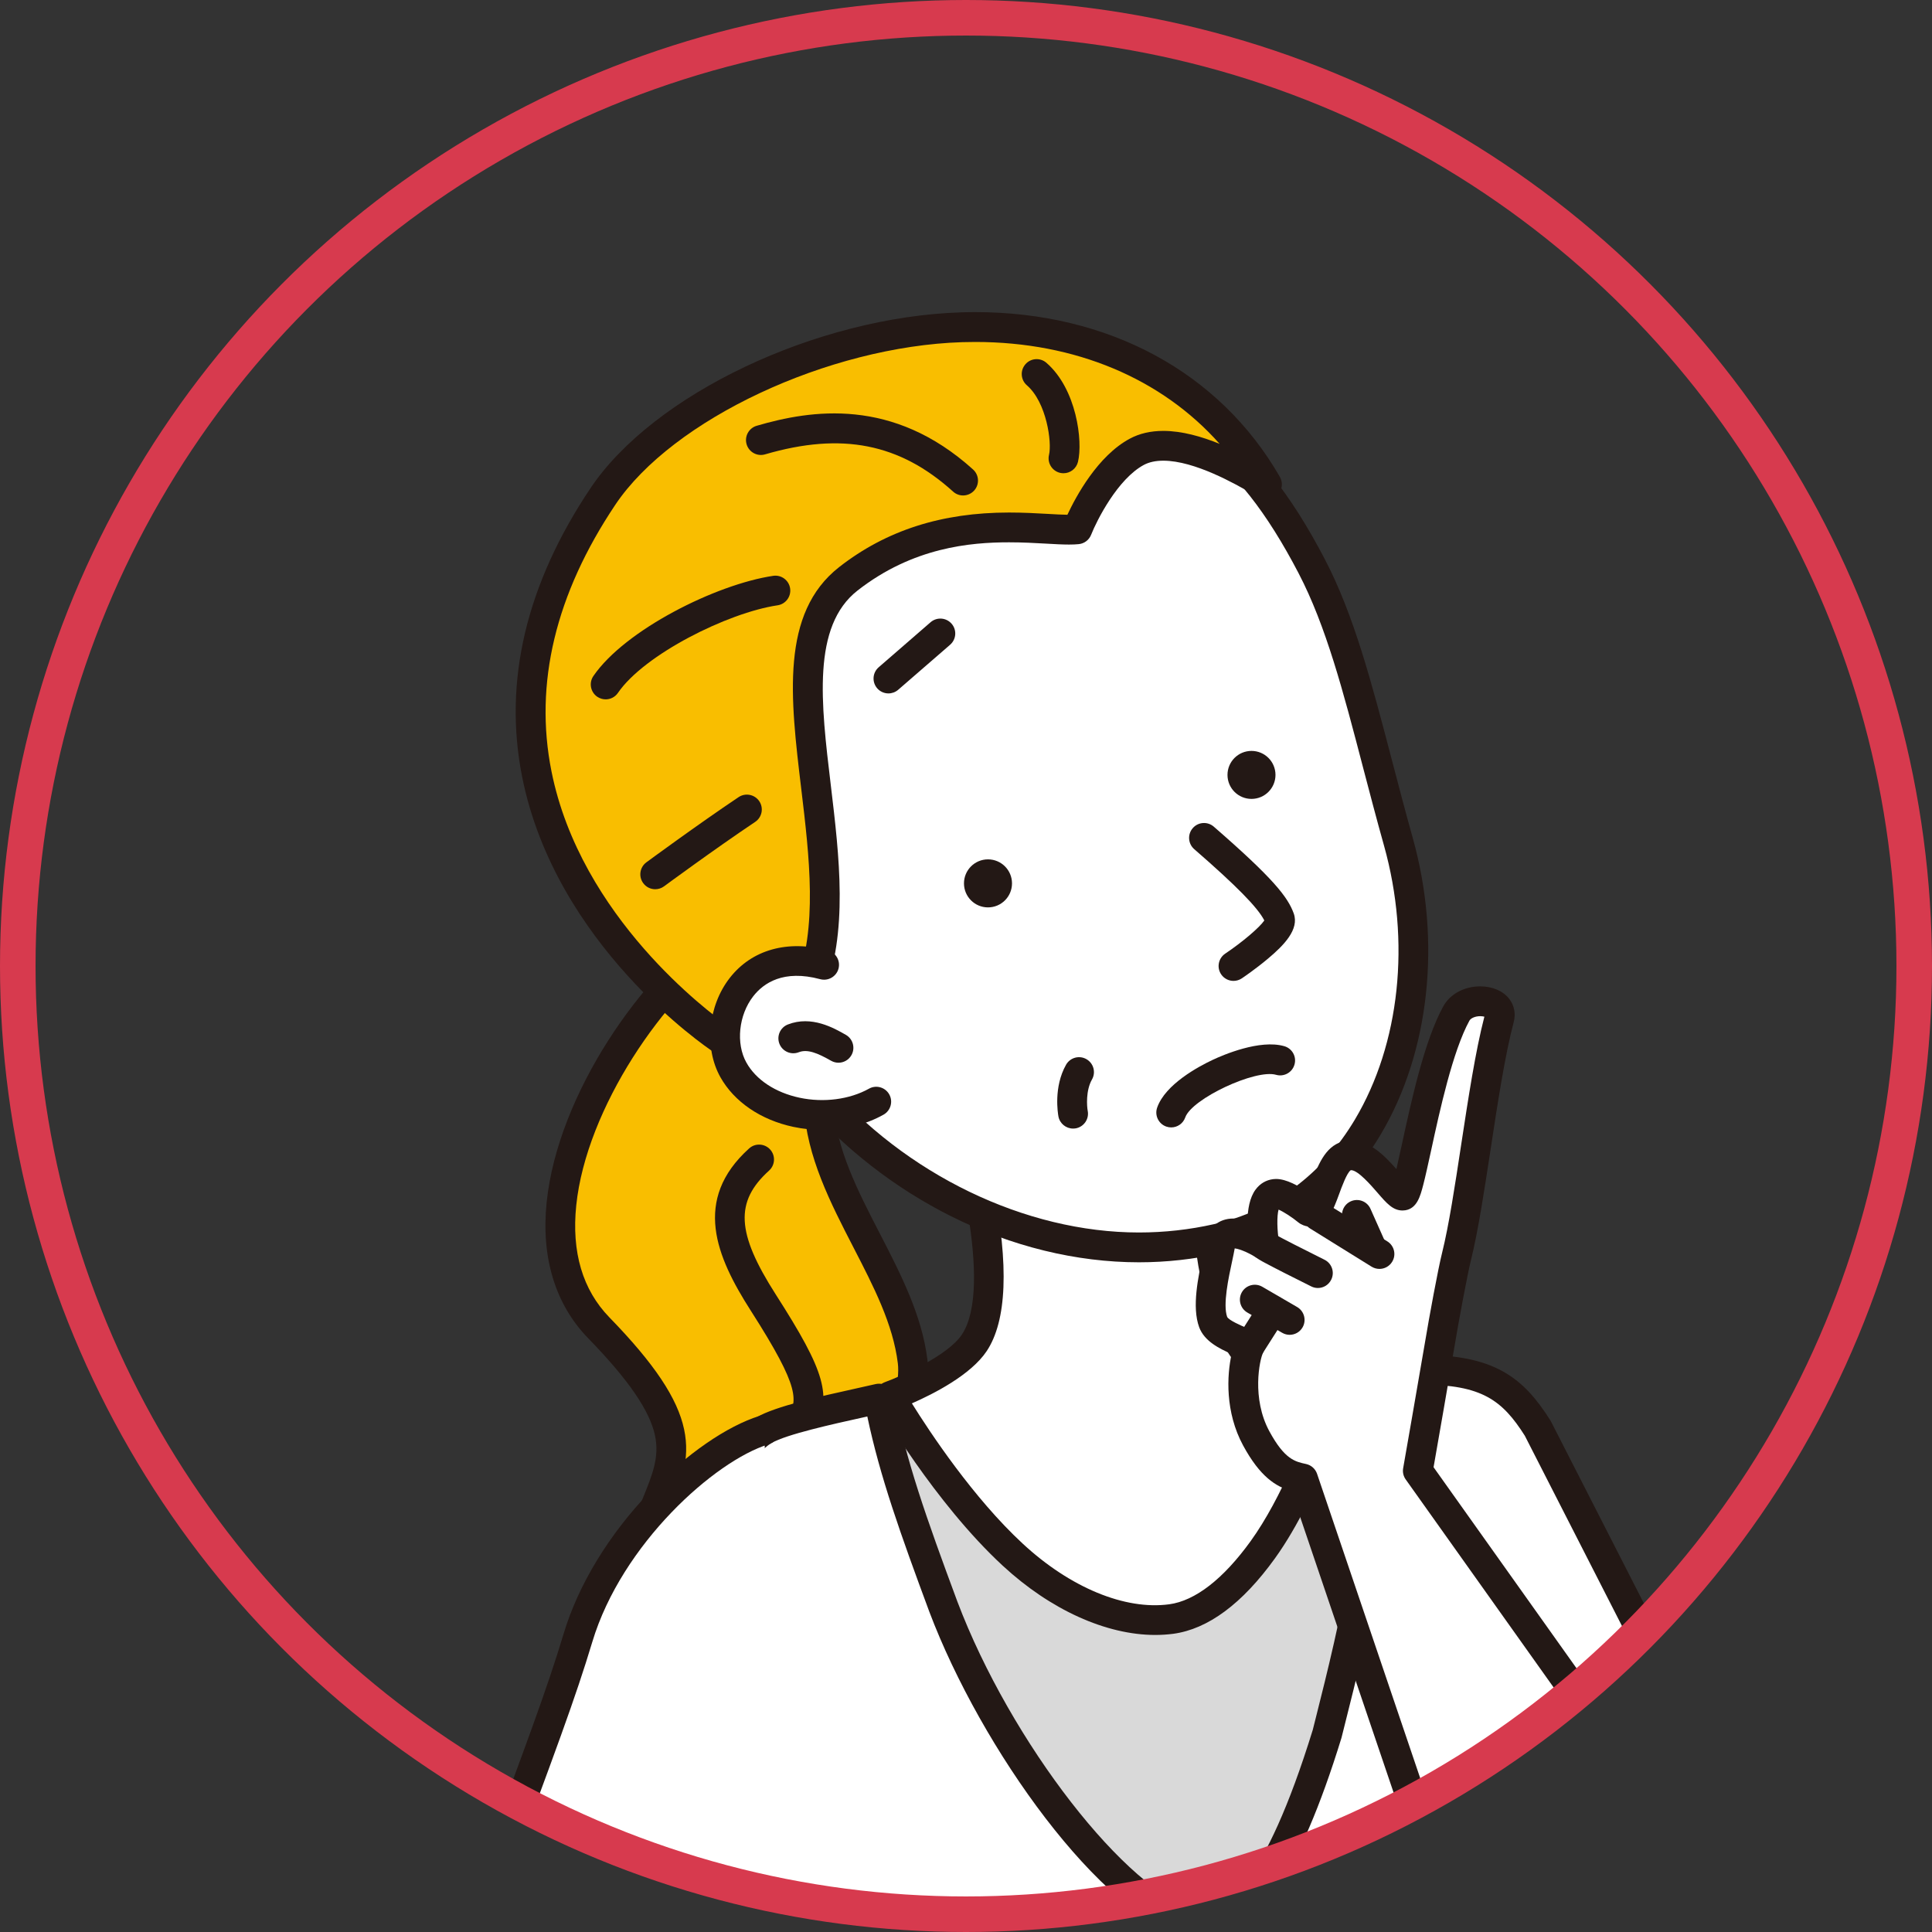 <?xml version="1.0" encoding="utf-8"?>
<!-- Generator: Adobe Illustrator 16.0.0, SVG Export Plug-In . SVG Version: 6.00 Build 0)  -->
<!DOCTYPE svg PUBLIC "-//W3C//DTD SVG 1.1//EN" "http://www.w3.org/Graphics/SVG/1.1/DTD/svg11.dtd">
<svg version="1.1" id="レイヤー_1" xmlns="http://www.w3.org/2000/svg" xmlns:xlink="http://www.w3.org/1999/xlink" x="0px"
	 y="0px" width="108.684px" height="108.684px" viewBox="0 0 108.684 108.684" enable-background="new 0 0 108.684 108.684"
	 xml:space="preserve">
<rect x="0" y="0" width="108.684" height="108.684" fill="#333333" stroke="none"/>
<g>
	<g>
		<defs>
			<circle id="SVGID_1_" cx="54.342" cy="54.342" r="53.342"/>
		</defs>
		<clipPath id="SVGID_2_">
			<use xlink:href="#SVGID_1_"  overflow="visible"/>
		</clipPath>
		<g clip-path="url(#SVGID_2_)">
			<g>
				<path fill="#F9BE00" d="M40.699,52.704c-5.721,3.86-12.824,16.02-7.016,21.992c5.811,5.971,4.109,7.495,2.771,11.126
					c-1.336,3.631,0.502,7.826,3.9,8.5s2.688-6.232,6.119-8.496c3.016-1.987,5.168-6.79,4.867-9.237
					c-0.607-4.936-4.986-9.299-5.283-14.405c-0.297-5.108-0.352-8.996-0.352-8.996"/>
				<path fill="#231815" d="M40.836,95.211c-0.203,0-0.416-0.021-0.643-0.066c-1.689-0.335-3.125-1.42-4.043-3.055
					c-1.094-1.951-1.273-4.402-0.48-6.557c0.158-0.434,0.32-0.83,0.477-1.214c0.557-1.366,0.959-2.354,0.699-3.57
					c-0.299-1.399-1.494-3.137-3.762-5.47c-1.846-1.897-2.652-4.541-2.332-7.646c0.633-6.127,5.412-12.88,9.48-15.623
					c0.383-0.259,0.904-0.158,1.162,0.226c0.26,0.385,0.158,0.905-0.227,1.164c-3.77,2.543-8.184,8.938-8.75,14.406
					c-0.271,2.632,0.357,4.753,1.867,6.306c2.531,2.604,3.826,4.544,4.199,6.288c0.367,1.721-0.193,3.096-0.785,4.552
					c-0.15,0.371-0.309,0.754-0.457,1.161c-0.627,1.7-0.488,3.628,0.369,5.157c0.674,1.201,1.707,1.993,2.906,2.23
					c0.965,0.191,1.387-0.558,2.254-3.06c0.668-1.929,1.424-4.114,3.242-5.313c2.826-1.863,4.742-6.437,4.496-8.436
					c-0.271-2.204-1.355-4.303-2.502-6.527c-1.287-2.498-2.621-5.081-2.785-7.933c-0.293-5.066-0.354-8.993-0.354-9.031
					c-0.006-0.463,0.363-0.844,0.826-0.851h0.014c0.455,0,0.83,0.367,0.836,0.826c0,0.038,0.061,3.931,0.35,8.959
					c0.146,2.496,1.34,4.812,2.604,7.263c1.164,2.256,2.367,4.589,2.674,7.089c0.342,2.76-1.918,7.854-5.234,10.04
					c-1.344,0.886-1.975,2.704-2.582,4.463C43.666,92.979,42.893,95.21,40.836,95.211z"/>
			</g>
			<path fill="#231815" d="M45.063,81.048c-0.121,0-0.244-0.026-0.361-0.082c-0.418-0.201-0.592-0.702-0.393-1.119
				c0.525-1.091,0.791-1.638-2.082-6.129c-1.936-3.025-3.285-6.223-0.086-9.113c0.344-0.311,0.873-0.283,1.184,0.06
				c0.311,0.344,0.283,0.873-0.059,1.184c-1.936,1.748-1.842,3.506,0.371,6.966c2.811,4.392,3.178,5.697,2.182,7.761
				C45.674,80.874,45.375,81.048,45.063,81.048z"/>
			<g>
				<path fill="#D9D9D9" d="M57.838,146.524c0.27-3.545,0.6-10.373,0.256-15.545c-1.543-23.322-5.25-40.578-9.484-51.884
					c4.371-0.281,22.805-1.438,28.422-1.812c3.865,13.111-0.902,44.434-0.902,44.434s1.068,13.662,2.018,23.832
					C73.025,147.094,65.484,148.12,57.838,146.524z"/>
				<path fill="#231815" d="M65.836,148.165c-2.813,0-5.561-0.275-8.17-0.82c-0.41-0.086-0.695-0.465-0.664-0.885
					c0.316-4.131,0.572-10.648,0.258-15.426c-1.76-26.559-6.102-42.744-9.434-51.646c-0.094-0.248-0.064-0.525,0.08-0.748
					c0.143-0.223,0.385-0.364,0.65-0.382c1.389-0.089,4.203-0.267,7.574-0.48c7.182-0.453,17.016-1.075,20.846-1.33
					c0.395-0.027,0.748,0.223,0.859,0.599c1.631,5.535,1.979,14.765,1.029,27.433c-0.66,8.832-1.754,16.338-1.893,17.27
					c0.096,1.234,1.111,14.119,2.01,23.723c0.037,0.396-0.211,0.766-0.594,0.881C74.514,147.52,70.055,148.165,65.836,148.165z
					 M58.729,145.846c2.279,0.426,4.666,0.643,7.107,0.643c3.824,0,7.848-0.549,11.412-1.551
					c-0.924-9.982-1.943-23.021-1.953-23.154c-0.006-0.064-0.004-0.129,0.006-0.191c0.047-0.307,4.545-30.282,1.107-43.428
					c-4.219,0.278-13.381,0.857-20.17,1.286c-2.629,0.166-4.916,0.312-6.455,0.408c3.314,9.207,7.443,25.32,9.146,51.066
					C59.234,135.51,59.021,141.651,58.729,145.846z"/>
			</g>
			<g>
				<path fill="#FFFFFF" d="M53.486,60.982c0,0,3.746,10.924,1.324,14.56c-1.115,1.672-4.738,2.995-4.738,2.995
					s3.107,5.409,6.896,8.917c3.168,2.933,6.492,3.949,8.916,3.622c2.168-0.291,3.986-2.277,5.156-3.9
					c2.58-3.581,4.318-9.475,4.318-9.475s-4.039,1.394-6.018-2.891c-2.477-5.363-1.053-14.108-1.053-14.108"/>
				<path fill="#231815" d="M64.988,91.974c-2.758,0-5.895-1.411-8.588-3.904c-3.84-3.554-6.926-8.89-7.055-9.115
					c-0.123-0.215-0.145-0.472-0.061-0.704s0.268-0.415,0.5-0.5c0.936-0.343,3.541-1.493,4.326-2.674
					c1.799-2.695-0.414-10.892-1.418-13.822c-0.15-0.438,0.084-0.915,0.52-1.064c0.439-0.15,0.916,0.083,1.066,0.521
					c0.039,0.113,0.961,2.82,1.6,6.025c0.885,4.452,0.76,7.572-0.373,9.271c-0.889,1.334-2.969,2.396-4.207,2.938
					c1.014,1.628,3.455,5.319,6.24,7.896c2.666,2.469,5.746,3.742,8.234,3.407c1.467-0.197,3.051-1.429,4.588-3.561
					c1.754-2.434,3.125-6.035,3.777-7.938c-0.352,0.017-0.75,0.006-1.17-0.057c-1.352-0.201-3.209-0.978-4.389-3.529
					c-2.555-5.533-1.178-14.228-1.117-14.596c0.074-0.456,0.508-0.766,0.963-0.691s0.766,0.505,0.691,0.961
					c-0.014,0.085-1.354,8.56,0.984,13.624c0.684,1.481,1.713,2.344,3.055,2.564c1.049,0.172,1.926-0.113,1.936-0.117
					c0.295-0.099,0.625-0.025,0.85,0.192c0.223,0.217,0.311,0.539,0.223,0.839c-0.074,0.246-1.811,6.072-4.443,9.727
					c-1.838,2.551-3.764,3.978-5.723,4.242C65.668,91.951,65.33,91.974,64.988,91.974z"/>
			</g>
			<g>
				<path fill="#FFFFFF" d="M100.662,108.071c-0.34-0.668-14.156-27.722-14.156-27.722c-1.635-2.586-3.258-3.625-8.637-3.204
					c-0.504,0.039,0.92,0.021-0.838,0.139c1.574,5.333-1.393,16.301-2.373,20.252c-1.959,6.352-4.51,11.522-7.518,10.749
					c-4.496-1.156-11.152-10.187-14.072-17.904c-1.729-4.654-2.943-8.062-3.623-11.703c-1.877,0.433-5.311,1.106-6.461,1.772
					c-3.186,1.845-6.92,14.205-5.992,17.912c3,12,8.242,30.11,7.514,35.61c-0.156,0.6-9.012,16.869-9.012,16.869
					s12.758,1.463,21.205,0.813c0.014-0.076,15.381-0.928,21.107-1.203c0.006,0.021,12.133-1.043,11.875-1.559
					c-0.4-0.803-5.76-17.201-5.527-21.875c0.191-3.902-0.098-5.264,1.26-11.078c0,0,5.166,12.402,14.924,7.73
					C103.91,121.958,104.887,116.356,100.662,108.071z"/>
				<path fill="#231815" d="M51.768,152.657c-7.691,0-16.281-0.975-16.367-0.984c-0.258-0.029-0.486-0.176-0.621-0.398
					c-0.135-0.221-0.158-0.492-0.066-0.734c3.439-8.934,8.598-15.646,8.973-16.748c0.518-4.336-2.848-17.252-5.557-27.641
					c-0.701-2.695-1.365-5.242-1.951-7.585c-0.574-2.301,0.434-6.886,1.471-10.114c0.697-2.172,2.574-7.37,4.916-8.727
					c1.064-0.617,3.584-1.174,5.609-1.622c0.395-0.087,0.762-0.168,1.082-0.243c0.225-0.051,0.457-0.009,0.648,0.116
					s0.322,0.323,0.365,0.547c0.666,3.571,1.852,6.897,3.584,11.565c2.996,7.921,9.555,16.372,13.494,17.383
					c0.135,0.035,0.26,0.051,0.391,0.051l0,0c1.105,0,3.369-1.328,6.111-10.211c0.063-0.251,0.133-0.529,0.209-0.832
					c1.07-4.246,3.576-14.19,2.17-18.958c-0.072-0.244-0.029-0.508,0.115-0.717c0.146-0.209,0.379-0.34,0.633-0.356
					c0.162-0.011,0.289-0.021,0.391-0.028c0.115-0.056,0.256-0.097,0.436-0.11c0.803-0.063,1.508-0.094,2.158-0.094
					c4.137,0,5.742,1.296,7.254,3.686c0.014,0.021,0.025,0.044,0.037,0.066c0.139,0.271,13.82,27.063,14.158,27.723
					c2.646,5.193,3.5,9.842,2.4,13.092c-0.568,1.68-1.645,2.939-3.109,3.643c-1.574,0.752-3.139,1.135-4.654,1.135h-0.002
					c-5.24-0.002-8.676-4.42-10.307-7.168c-0.574,2.912-0.615,4.447-0.67,6.428c-0.018,0.688-0.037,1.396-0.078,2.238
					c-0.092,1.867,0.783,7.309,2.465,15.322c1.369,6.523,2.77,5.582,2.988,6.16c0.125,0.27,0.105,0.576-0.051,0.83
					c-0.262,0.424-0.42,0.678-6.59,1.35c-2.629,0.285-5.646,0.555-5.975,0.568c-5.639,0.271-19.889,1.061-20.945,1.184
					c-0.037,0.008-0.078,0.014-0.117,0.018C55.307,152.6,53.627,152.657,51.768,152.657z M57.527,151.788
					c-0.053,0.326-0.291,0.586-0.6,0.672C57.193,152.391,57.469,152.151,57.527,151.788z M36.67,150.122
					c2.533,0.258,9.098,0.859,15.098,0.859c1.809,0,3.438-0.055,4.85-0.162c0.074-0.014,0.139-0.02,0.184-0.023
					c0.117-0.012,0.291-0.025,0.516-0.041c0.42-0.029,1.035-0.07,1.828-0.119c1.451-0.09,3.496-0.209,5.918-0.346
					c4.67-0.264,9.893-0.541,12.703-0.678c0.012,0,0.023,0,0.035,0c0.977-0.051,8.559-0.77,10.855-1.225
					c-0.59-2.166-1.857-0.99-2.795-5.443c-1.23-5.852-2.674-13.373-2.545-15.969c0.041-0.824,0.059-1.523,0.078-2.201
					c0.066-2.537,0.117-4.369,1.203-9.025c0.084-0.355,0.385-0.615,0.746-0.645c0.361-0.031,0.703,0.176,0.844,0.512
					c0.033,0.082,3.533,8.266,9.857,8.266h0.002c1.262,0,2.586-0.326,3.928-0.969c1.064-0.51,1.82-1.408,2.248-2.668
					c0.953-2.818,0.133-7.006-2.307-11.793c-0.332-0.65-13.57-26.576-14.139-27.687c-1.262-1.987-2.412-2.873-5.816-2.873
					c-0.514,0-1.066,0.021-1.684,0.063c-0.063,0.026-0.131,0.05-0.209,0.068c1.01,5.389-1.258,14.397-2.385,18.866
					c-0.078,0.31-0.148,0.593-0.213,0.849c-0.004,0.015-0.008,0.029-0.012,0.044c-2.367,7.682-4.895,11.417-7.721,11.417l0,0
					c-0.27,0-0.541-0.033-0.807-0.102c-5.014-1.291-11.744-10.743-14.648-18.419c-1.627-4.388-2.781-7.613-3.492-10.994
					c-0.084,0.019-0.17,0.037-0.256,0.057c-1.709,0.378-4.291,0.949-5.131,1.436c-1.219,0.705-2.891,3.835-4.16,7.789
					c-1.238,3.853-1.83,7.633-1.439,9.194c0.584,2.337,1.246,4.879,1.947,7.571c2.902,11.139,6.191,23.762,5.586,28.352
					c-0.006,0.035-0.012,0.068-0.021,0.102C45.17,134.754,38.758,144.698,36.67,150.122z M88.891,149.165
					c0.012,0.033,0.027,0.068,0.041,0.1C88.922,149.241,88.906,149.208,88.891,149.165z"/>
			</g>
			<g>
				<path fill="#FFFFFF" d="M44.152,111l-6.59,10.945c0,0,1.416,1.094,3.369,2.539c-0.74,3.492-2.879,7.205-5.453,9.529
					c-4.99-2.736-11.521-6.705-13.547-8.684c-2.049-2.002,1.23-7.486,3.898-14.658c4.387-11.793,5.619-15.004,6.688-18.55
					c1.742-5.783,7.174-10.659,10.467-11.673"/>
				<path fill="#231815" d="M35.479,134.852c-0.139,0-0.277-0.033-0.404-0.104c-5.158-2.826-11.654-6.793-13.729-8.818
					c-1.936-1.891-0.428-5.49,1.656-10.473c0.643-1.533,1.371-3.271,2.043-5.078c0.529-1.422,1.012-2.719,1.455-3.906
					c3.203-8.603,4.283-11.5,5.215-14.593c0.824-2.738,2.547-5.566,4.85-7.963c2.023-2.105,4.332-3.701,6.174-4.269
					c0.441-0.136,0.91,0.112,1.047,0.555s-0.111,0.911-0.555,1.047c-3.021,0.931-8.254,5.608-9.91,11.113
					c-0.947,3.145-2.031,6.055-5.25,14.694c-0.443,1.188-0.926,2.486-1.455,3.906c-0.684,1.838-1.418,3.594-2.066,5.143
					c-1.691,4.041-3.152,7.529-2.033,8.625c1.811,1.768,7.723,5.428,12.832,8.256c2.135-2.107,3.898-5.203,4.645-8.156
					c-1.709-1.271-2.928-2.211-2.941-2.221c-0.336-0.26-0.426-0.73-0.207-1.096l6.588-10.945c0.24-0.396,0.756-0.525,1.152-0.287
					c0.396,0.24,0.523,0.754,0.285,1.15l-6.201,10.305c0.592,0.451,1.582,1.201,2.762,2.074c0.264,0.195,0.391,0.527,0.322,0.848
					c-0.77,3.623-3.012,7.539-5.713,9.979C35.883,134.778,35.68,134.852,35.479,134.852z"/>
			</g>
			<g>
				<path fill="#F9BE00" d="M37.563,121.946c-0.467-0.154-3.066-2.176-3.066-2.176"/>
				<path fill="#231815" d="M37.563,122.786c-0.088,0-0.176-0.016-0.262-0.045c-0.5-0.164-2.082-1.346-3.318-2.309
					c-0.365-0.285-0.432-0.811-0.146-1.176c0.283-0.365,0.809-0.432,1.174-0.146c1.125,0.873,2.521,1.9,2.838,2.049
					c0.426,0.152,0.654,0.619,0.512,1.051C38.242,122.561,37.914,122.786,37.563,122.786z"/>
			</g>
			<g>
				<path fill="#F9BE00" d="M89.451,96.372c0,0,5.629,6.14,5.412,6.14"/>
				<path fill="#231815" d="M94.863,103.35c-0.348,0-0.646-0.213-0.771-0.514c-0.443-0.59-2.984-3.418-5.258-5.898
					c-0.313-0.341-0.289-0.871,0.051-1.185c0.342-0.313,0.873-0.289,1.184,0.052c0.016,0.015,1.391,1.517,2.742,3.017
					c0.793,0.884,1.424,1.595,1.873,2.114c0.277,0.317,0.48,0.56,0.625,0.74c0.242,0.301,0.545,0.676,0.328,1.17
					C95.502,103.151,95.195,103.35,94.863,103.35z"/>
			</g>
			
				<path fill="#F9BE00" stroke="#231815" stroke-width="13.36" stroke-linecap="round" stroke-linejoin="round" stroke-miterlimit="10" d="
				M80.191,103.52"/>
			<g>
				<path fill="#FFFFFF" d="M85.414,115.938c-1.453-2.523-3.865-9.387-5.223-12.418"/>
				<path fill="#231815" d="M85.414,116.776c-0.291,0-0.572-0.15-0.727-0.42c-0.938-1.627-2.191-4.822-3.402-7.912
					c-0.697-1.777-1.357-3.457-1.859-4.58c-0.188-0.422,0-0.918,0.422-1.107c0.424-0.189,0.92,0,1.109,0.422
					c0.52,1.16,1.184,2.857,1.889,4.654c1.133,2.891,2.42,6.168,3.295,7.688c0.23,0.4,0.092,0.914-0.309,1.145
					C85.699,116.741,85.557,116.776,85.414,116.776z"/>
			</g>
			<g>
				<g>
					<path fill="#FFFFFF" d="M38.973,147.354c1.371-0.432,3.105-0.07,3.105-0.07s-1.299-1.301-0.361-2.096
						c0.684-0.578,2.359-0.314,3.223-0.129c-0.061-0.828-0.127-1.568-0.166-2.057c-0.164-1.949,0.973-3.574,0.973-3.574
						s-4.916-2.48-10.268-5.414c2.574-2.324,4.713-6.037,5.453-9.529c3.361,2.488,8.504,6.389,10.246,7.705
						c3.082,2.33,2.311,5.416,2.043,8.051c-0.379,3.73-3.088,8.936-5.199,10.723c-0.945,0.799-1.955,0.688-2.691,0.363
						c0,0-5.273-1.66-6.141-1.877S37.602,147.788,38.973,147.354z"/>
					<path fill="#231815" d="M46.438,152.411c-0.467,0-0.938-0.102-1.4-0.297c-1.828-0.576-5.391-1.688-6.051-1.852
						c-0.879-0.221-1.59-1.092-1.615-1.984c-0.025-0.803,0.479-1.447,1.35-1.723c0.535-0.168,1.164-0.256,1.861-0.252
						c-0.033-0.156-0.051-0.318-0.043-0.486c0.021-0.494,0.24-0.934,0.637-1.268c0.438-0.371,1.07-0.553,1.932-0.553
						c0.305,0,0.615,0.023,0.912,0.059c-0.018-0.215-0.035-0.416-0.051-0.6l-0.033-0.385c-0.109-1.34,0.301-2.535,0.656-3.289
						c-1.598-0.818-5.451-2.805-9.518-5.033c-0.236-0.131-0.396-0.367-0.43-0.637c-0.029-0.27,0.07-0.537,0.273-0.719
						c2.455-2.219,4.494-5.781,5.193-9.082c0.061-0.279,0.256-0.51,0.523-0.609c0.268-0.102,0.566-0.061,0.795,0.109
						c2.877,2.129,7.053,5.289,9.295,6.986l0.957,0.725c3.137,2.371,2.766,5.469,2.469,7.959c-0.035,0.285-0.068,0.566-0.096,0.844
						c-0.414,4.086-3.293,9.418-5.492,11.277C47.938,152.131,47.203,152.411,46.438,152.411z M39.045,148.239
						c0.008,0.113,0.186,0.355,0.348,0.396c0.881,0.221,5.973,1.824,6.189,1.893c0.031,0.01,0.059,0.02,0.086,0.033
						c0.262,0.115,0.521,0.174,0.77,0.174c0.375,0,0.717-0.135,1.043-0.41c1.908-1.615,4.547-6.625,4.906-10.17
						c0.027-0.287,0.064-0.578,0.1-0.875c0.285-2.381,0.555-4.631-1.816-6.422l-0.957-0.725c-1.992-1.506-5.506-4.168-8.279-6.232
						c-0.852,2.867-2.533,5.789-4.559,7.92c4.885,2.654,9.203,4.836,9.248,4.859c0.219,0.109,0.377,0.307,0.436,0.543
						c0.061,0.236,0.014,0.486-0.125,0.686c-0.01,0.012-0.961,1.414-0.826,3.023l0.031,0.381c0.039,0.467,0.09,1.045,0.137,1.686
						c0.02,0.264-0.088,0.52-0.287,0.693c-0.197,0.174-0.469,0.242-0.725,0.188c-0.436-0.094-1.074-0.207-1.656-0.207
						c-0.646,0-0.832,0.141-0.85,0.156c-0.041,0.035-0.043,0.047-0.043,0.059c-0.01,0.201,0.27,0.615,0.455,0.803
						c0.264,0.262,0.322,0.666,0.146,0.99c-0.178,0.326-0.547,0.498-0.91,0.422c-0.004,0-0.611-0.123-1.35-0.123
						c-0.518,0-0.967,0.059-1.332,0.174C39.117,148.188,39.066,148.223,39.045,148.239z"/>
				</g>
				<g>
					<path fill="#FFFFFF" d="M44.939,145.059c0.314,1.791,0.389,3.451,0.389,3.451"/>
					<path fill="#231815" d="M45.326,149.348c-0.445,0-0.816-0.352-0.836-0.801c0-0.018-0.074-1.631-0.377-3.342
						c-0.08-0.457,0.225-0.891,0.68-0.971s0.891,0.223,0.971,0.68c0.322,1.822,0.398,3.488,0.4,3.559
						c0.021,0.463-0.338,0.854-0.801,0.873C45.352,149.348,45.338,149.348,45.326,149.348z"/>
				</g>
				<g>
					<line fill="#FFFFFF" x1="44.967" y1="147.643" x2="42.078" y2="147.284"/>
					<path fill="#231815" d="M44.967,148.481c-0.033,0-0.068-0.002-0.104-0.006l-2.889-0.361c-0.459-0.057-0.785-0.477-0.729-0.936
						c0.059-0.459,0.477-0.785,0.936-0.727l2.889,0.359c0.459,0.059,0.785,0.477,0.727,0.938
						C45.744,148.172,45.385,148.481,44.967,148.481z"/>
				</g>
			</g>
			<g>
				<path fill="#FFFFFF" d="M73.793,31.857c2.117,4.068,3.16,9.386,4.871,15.491c2.604,9.286-0.885,20.228-10.176,22.332
					c-8.648,1.959-17.447-2.176-22.703-8.326c-3.51-4.105-7.508-12.925-7.578-19.105S47.129,23.361,56.428,22.2
					C65.531,21.063,69.963,24.507,73.793,31.857z"/>
				<path fill="#231815" d="M64.07,71.01c-3.521,0-7.172-0.894-10.555-2.584c-3.184-1.591-6.078-3.848-8.367-6.527
					c-3.699-4.326-7.707-13.251-7.779-19.641c-0.037-3.285,2.236-8.172,5.791-12.451c4.002-4.817,8.799-7.894,13.162-8.438
					c1.168-0.146,2.281-0.22,3.314-0.22c6.764,0,11.08,2.99,14.898,10.322c1.637,3.143,2.621,6.912,3.764,11.276
					c0.369,1.41,0.75,2.868,1.172,4.376c1.633,5.823,0.955,12.072-1.809,16.714c-2.086,3.498-5.193,5.801-8.988,6.661
					C67.174,70.837,65.625,71.01,64.07,71.01z M59.637,22.825c-0.963,0-2.008,0.069-3.105,0.206
					c-3.945,0.493-8.35,3.353-12.084,7.847c-3.264,3.93-5.434,8.495-5.402,11.361c0.068,5.937,3.941,14.552,7.377,18.57
					c4.492,5.258,11.256,8.524,17.648,8.524c1.432,0,2.855-0.159,4.232-0.471c3.336-0.756,6.074-2.79,7.918-5.885
					c2.535-4.254,3.146-10.014,1.637-15.403c-0.428-1.521-0.809-2.987-1.182-4.405c-1.113-4.266-2.076-7.95-3.627-10.926
					C69.518,25.466,65.758,22.825,59.637,22.825z"/>
			</g>
			<g>
				<path fill="#F9BE00" d="M71.27,27.24c0.168,0.289-4.676-3.244-7.318-1.825c-2.07,1.112-3.35,4.362-3.35,4.362
					c-1.965,0.202-7.658-1.292-12.871,2.779c-5.355,4.181,0.789,15.687-2.197,23.116c-1.553,3.871-4.977,2.775-4.977,2.775
					s-18.729-12.471-6.645-30.516c3.471-5.184,12.533-9.28,20.193-9.522C60.996,18.191,67.643,20.943,71.27,27.24z"/>
				<path fill="#231815" d="M41.648,59.43c-0.754,0-1.289-0.164-1.348-0.184c-0.074-0.024-0.145-0.058-0.209-0.101
					c-0.361-0.239-8.83-5.976-10.717-15.438c-1.07-5.374,0.223-10.838,3.842-16.241c3.543-5.29,12.707-9.637,20.863-9.895
					c0.26-0.009,0.523-0.013,0.781-0.013c7.5,0,13.744,3.376,17.135,9.263c0.154,0.269,0.154,0.587,0.002,0.852
					c-0.148,0.259-0.434,0.422-0.732,0.422c-0.258,0-0.402-0.083-0.877-0.355c-0.869-0.499-3.178-1.824-4.949-1.824
					c-0.43,0-0.797,0.08-1.092,0.237c-1.469,0.789-2.641,3.105-2.967,3.932c-0.115,0.291-0.383,0.494-0.693,0.525
					c-0.16,0.017-0.342,0.024-0.553,0.024c-0.373,0-0.797-0.023-1.287-0.052c-0.617-0.035-1.318-0.074-2.086-0.074
					c-2.166,0-5.406,0.28-8.516,2.709c-2.58,2.014-2.061,6.343-1.512,10.925c0.488,4.086,0.996,8.312-0.422,11.843
					C45.109,58.982,42.875,59.43,41.648,59.43z M40.91,57.675c0.139,0.031,0.406,0.079,0.738,0.079c1.426,0,2.471-0.806,3.109-2.393
					c1.258-3.135,0.777-7.143,0.313-11.019c-0.607-5.066-1.182-9.851,2.143-12.446c2.643-2.062,5.766-3.064,9.549-3.064
					c0.816,0,1.541,0.041,2.182,0.077c0.424,0.024,0.793,0.046,1.102,0.049c0.479-1.027,1.705-3.313,3.51-4.28
					c0.539-0.291,1.174-0.438,1.885-0.438c1.055,0,2.174,0.324,3.17,0.73c-3.266-3.679-8.117-5.733-13.748-5.733
					c-0.24,0-0.486,0.003-0.729,0.011c-7.547,0.239-16.305,4.345-19.523,9.152c-3.361,5.02-4.57,10.061-3.59,14.98
					C32.66,51.611,39.93,56.982,40.91,57.675z"/>
			</g>
			<circle fill="#231815" cx="55.579" cy="49.694" r="1.351"/>
			<circle fill="#231815" cx="70.402" cy="43.592" r="1.35"/>
			<g>
				<path fill="#FFFFFF" d="M67.729,47.136c3.184,2.768,3.99,3.787,4.26,4.534c0.27,0.748-2.6,2.672-2.6,2.672"/>
				<path fill="#231815" d="M69.391,55.18c-0.271,0-0.535-0.13-0.697-0.371c-0.258-0.384-0.154-0.904,0.229-1.162
					c0.977-0.655,1.934-1.474,2.201-1.867c-0.373-0.732-1.58-1.957-3.943-4.011c-0.35-0.305-0.387-0.834-0.082-1.183
					c0.303-0.35,0.832-0.386,1.182-0.083c3.352,2.913,4.166,3.963,4.498,4.883c0.322,0.896-0.551,1.788-1.449,2.542
					c-0.709,0.597-1.441,1.09-1.473,1.11C69.713,55.134,69.551,55.18,69.391,55.18z"/>
			</g>
			<g>
				<path fill="#FFFFFF" d="M46.359,54.274c-4.73-1.271-6.502,3.406-5.104,5.91c1.396,2.502,5.393,3.268,8.039,1.79"/>
				<path fill="#231815" d="M46.26,63.563c-0.541,0-1.088-0.057-1.629-0.171c-1.834-0.39-3.33-1.41-4.107-2.799
					c-0.924-1.654-0.701-4,0.527-5.578c1.242-1.594,3.256-2.159,5.525-1.549c0.449,0.12,0.713,0.579,0.594,1.026
					c-0.121,0.446-0.582,0.712-1.029,0.592c-2.064-0.555-3.188,0.216-3.768,0.961c-0.82,1.053-0.986,2.656-0.385,3.73
					c0.539,0.967,1.631,1.688,2.992,1.977c1.357,0.289,2.816,0.098,3.904-0.509c0.404-0.227,0.914-0.082,1.141,0.322
					c0.225,0.404,0.08,0.914-0.324,1.141C48.693,63.27,47.492,63.563,46.26,63.563z"/>
			</g>
			<g>
				<path fill="#FFFFFF" d="M44.627,58.414c0.873-0.342,1.744,0.075,2.541,0.53"/>
				<path fill="#231815" d="M47.168,59.783c-0.141,0-0.283-0.036-0.416-0.111c-0.764-0.436-1.334-0.668-1.82-0.478
					c-0.432,0.168-0.916-0.045-1.086-0.476c-0.168-0.431,0.043-0.917,0.475-1.086c1.332-0.521,2.588,0.198,3.264,0.584
					c0.4,0.229,0.541,0.742,0.311,1.144C47.742,59.631,47.459,59.783,47.168,59.783z"/>
			</g>
			<path fill="#231815" d="M54.178,27.872c-0.199,0-0.402-0.072-0.561-0.217c-3-2.712-6.262-3.357-10.578-2.095
				c-0.443,0.131-0.908-0.125-1.039-0.568c-0.131-0.444,0.125-0.91,0.568-1.04c3.064-0.897,7.662-1.617,12.172,2.46
				c0.344,0.311,0.371,0.84,0.061,1.184C54.635,27.778,54.406,27.872,54.178,27.872z"/>
			<path fill="#231815" d="M34.072,39.342c-0.162,0-0.326-0.048-0.473-0.146c-0.381-0.262-0.48-0.782-0.219-1.165
				c1.773-2.592,6.893-5.159,10.117-5.638c0.457-0.068,0.883,0.248,0.951,0.706s-0.248,0.884-0.705,0.952
				c-2.813,0.417-7.506,2.771-8.98,4.926C34.602,39.214,34.34,39.342,34.072,39.342z"/>
			<path fill="#231815" d="M59.828,26.622c-0.066,0-0.133-0.008-0.199-0.023c-0.449-0.109-0.725-0.563-0.617-1.013
				c0.17-0.694-0.135-2.949-1.244-3.911c-0.352-0.304-0.389-0.833-0.084-1.183c0.301-0.35,0.832-0.387,1.18-0.084
				c1.699,1.471,2.061,4.41,1.777,5.573C60.549,26.364,60.205,26.622,59.828,26.622z"/>
			<path fill="#231815" d="M36.859,50.023c-0.258,0-0.51-0.118-0.674-0.341c-0.275-0.372-0.195-0.897,0.176-1.172
				c0.029-0.021,2.865-2.109,5.188-3.667c0.385-0.258,0.904-0.155,1.164,0.229c0.258,0.385,0.154,0.905-0.23,1.163
				c-2.293,1.537-5.098,3.604-5.125,3.624C37.207,49.97,37.033,50.023,36.859,50.023z"/>
			<g>
				<path fill="#FFFFFF" d="M60.699,60.31c-0.58,1.025-0.334,2.34-0.334,2.34"/>
				<path fill="#231815" d="M60.365,63.487c-0.396,0-0.748-0.281-0.824-0.684c-0.029-0.165-0.281-1.652,0.43-2.907
					c0.229-0.403,0.74-0.544,1.143-0.315c0.404,0.229,0.545,0.74,0.316,1.143c-0.354,0.618-0.291,1.508-0.24,1.771
					c0.086,0.455-0.215,0.894-0.67,0.979C60.467,63.483,60.416,63.487,60.365,63.487z"/>
			</g>
			<g>
				<line fill="#FFFFFF" x1="49.979" y1="38.17" x2="52.898" y2="35.636"/>
				<path fill="#231815" d="M49.979,39.008c-0.234,0-0.467-0.098-0.633-0.288c-0.303-0.351-0.266-0.88,0.084-1.183l2.92-2.534
					c0.35-0.303,0.879-0.265,1.182,0.084c0.305,0.35,0.266,0.879-0.084,1.183l-2.92,2.533C50.369,38.94,50.174,39.008,49.979,39.008
					z"/>
			</g>
			<g>
				<path fill="#FFFFFF" d="M65.885,62.584c0.535-1.522,4.582-3.372,6.131-2.926"/>
				<path fill="#231815" d="M65.885,63.422c-0.092,0-0.184-0.015-0.277-0.047c-0.436-0.153-0.666-0.632-0.512-1.068
					c0.461-1.316,2.336-2.314,3.119-2.683c0.598-0.281,2.658-1.167,4.033-0.771c0.445,0.128,0.703,0.592,0.572,1.037
					c-0.127,0.444-0.592,0.7-1.035,0.573c-1.158-0.334-4.74,1.347-5.109,2.397C66.555,63.206,66.232,63.422,65.885,63.422z"/>
			</g>
			<g>
				<g>
					<path fill="#FFFFFF" d="M84.34,57.298c0.299-1.13-1.834-1.336-2.412-0.284c-1.67,3.039-2.551,10.173-3.008,10.244
						c-0.457,0.072-1.852-2.616-3.186-2.228c-1.148,0.336-1.305,3.557-2.154,3.098c0,0-1.256-1.033-1.855-0.963
						c-1.092,0.129-0.594,2.881-0.594,2.881s-2.246-1.467-2.488-0.024c-0.162,0.964-0.822,3.199-0.398,4.351
						c0.254,0.688,1.49,1.033,2.063,1.335c-0.303,0.605-0.789,3.092,0.363,5.213c1.012,1.866,1.832,2.088,2.625,2.259l6.896,20.341
						c0,0,0.016,0.004,0.043,0.006c0.396,0.041,3.414,0.264,6.943-1.955c3.787-2.38,2.273-5.199,2.273-5.199L79.76,82.739
						c0,0,0.953-5.445,1.219-7.032c0.264-1.588,0.744-4.169,0.959-5.033C82.768,67.332,83.389,60.896,84.34,57.298"/>
					<path fill="#231815" d="M80.82,104.389L80.82,104.389c-0.33,0-0.563-0.018-0.672-0.029c-0.045-0.006-0.066-0.008-0.066-0.008
						c-0.316-0.043-0.582-0.262-0.686-0.563l-6.75-19.909c-0.873-0.258-1.754-0.795-2.713-2.561
						c-1.021-1.883-0.918-3.951-0.648-5.152c-0.691-0.3-1.535-0.717-1.826-1.506c-0.42-1.14-0.055-2.832,0.213-4.066
						c0.061-0.284,0.115-0.529,0.145-0.712c0.139-0.823,0.738-1.335,1.566-1.335c0.264,0,0.533,0.051,0.793,0.129
						c0.012-0.629,0.119-1.303,0.457-1.759c0.248-0.336,0.592-0.538,0.994-0.586c0.053-0.006,0.105-0.01,0.158-0.01
						c0.58,0,1.277,0.394,1.791,0.75c0.063-0.159,0.127-0.335,0.18-0.478c0.357-0.977,0.762-2.083,1.746-2.37
						c0.162-0.048,0.332-0.071,0.504-0.071c1.045,0,1.896,0.874,2.549,1.615c0.1-0.432,0.213-0.944,0.316-1.428
						c0.531-2.446,1.258-5.795,2.322-7.731c0.379-0.69,1.176-1.121,2.076-1.121c0.693,0,1.289,0.258,1.635,0.705
						c0.285,0.372,0.373,0.84,0.246,1.318c-0.492,1.858-0.898,4.534-1.293,7.122c-0.363,2.381-0.707,4.629-1.105,6.241
						c-0.201,0.806-0.674,3.332-0.947,4.969c-0.225,1.34-0.945,5.471-1.16,6.695l9.49,13.346c0.02,0.029,0.039,0.059,0.057,0.09
						c0.65,1.213,0.951,4.093-2.568,6.304C84.705,104.116,82.109,104.389,80.82,104.389z M80.803,102.713h0.018
						c1.107,0,3.348-0.24,5.912-1.852c2.852-1.792,2.164-3.695,1.998-4.061l-9.654-13.575c-0.131-0.183-0.182-0.41-0.143-0.63
						c0.01-0.055,0.955-5.461,1.219-7.027c0.25-1.505,0.742-4.171,0.973-5.097c0.381-1.537,0.719-3.748,1.074-6.09
						c0.395-2.581,0.799-5.249,1.303-7.187c-0.057-0.016-0.137-0.029-0.232-0.029c-0.273,0-0.527,0.105-0.609,0.251
						c-0.943,1.723-1.67,5.067-2.15,7.28c-0.174,0.792-0.322,1.477-0.453,1.979c-0.16,0.611-0.344,1.305-1.006,1.409
						c-0.049,0.008-0.1,0.012-0.15,0.012l0,0c-0.549,0-0.895-0.4-1.42-1.008c-0.354-0.409-1.09-1.26-1.475-1.26
						c-0.008,0-0.016,0.001-0.023,0.002c-0.213,0.138-0.51,0.948-0.652,1.34c-0.332,0.904-0.674,1.838-1.588,1.839c0,0,0,0-0.002,0
						c-0.191,0-0.381-0.049-0.559-0.146c-0.047-0.025-0.092-0.056-0.135-0.089c-0.375-0.309-0.85-0.611-1.123-0.728
						c-0.1,0.353-0.09,1.174,0.031,1.849c0.061,0.329-0.082,0.662-0.361,0.847c-0.277,0.186-0.641,0.187-0.92,0.004
						c-0.303-0.195-0.873-0.479-1.217-0.519c-0.037,0.207-0.088,0.447-0.146,0.721c-0.199,0.917-0.529,2.451-0.279,3.134
						c0.096,0.195,0.803,0.497,1.102,0.625c0.205,0.087,0.396,0.169,0.564,0.257c0.402,0.213,0.563,0.709,0.359,1.117
						c-0.209,0.417-0.654,2.59,0.35,4.438c0.857,1.579,1.443,1.705,2.063,1.838c0.289,0.063,0.523,0.271,0.619,0.551L80.803,102.713
						z"/>
				</g>
				<g>
					<line fill="#FFFFFF" x1="77.602" y1="70.544" x2="74.143" y2="68.399"/>
					<path fill="#231815" d="M77.6,71.382c-0.15,0-0.303-0.041-0.441-0.125l-3.457-2.146c-0.395-0.244-0.514-0.761-0.271-1.153
						c0.244-0.394,0.762-0.515,1.154-0.271l3.457,2.145c0.395,0.244,0.516,0.761,0.271,1.153
						C78.154,71.241,77.881,71.382,77.6,71.382z"/>
				</g>
				<g>
					<line fill="#FFFFFF" x1="77.139" y1="70.152" x2="76.332" y2="68.345"/>
					<path fill="#231815" d="M77.139,70.991c-0.322,0-0.627-0.186-0.766-0.497l-0.807-1.809c-0.188-0.423,0.002-0.918,0.424-1.106
						c0.424-0.188,0.92,0.002,1.107,0.425l0.805,1.808c0.189,0.423-0.002,0.918-0.424,1.106
						C77.367,70.968,77.252,70.991,77.139,70.991z"/>
				</g>
				<g>
					<path fill="#FFFFFF" d="M74.137,71.617c0,0-3.188-1.582-3.006-1.571"/>
					<path fill="#231815" d="M74.137,72.456c-0.125,0-0.252-0.028-0.371-0.088c0,0-0.762-0.378-1.521-0.764
						c-0.443-0.227-0.799-0.409-1.051-0.545c-0.52-0.276-1.057-0.563-0.879-1.227c0.102-0.385,0.469-0.647,0.865-0.624
						c0.199,0.012,0.377,0.091,0.514,0.215c0.35,0.202,1.654,0.866,2.816,1.443c0.416,0.206,0.584,0.709,0.377,1.123
						C74.742,72.285,74.445,72.456,74.137,72.456z"/>
				</g>
				<g>
					<line fill="#FFFFFF" x1="71.58" y1="73.706" x2="70.307" y2="75.707"/>
					<path fill="#231815" d="M70.307,76.544c-0.154,0-0.311-0.042-0.449-0.13c-0.391-0.249-0.506-0.768-0.258-1.157l1.273-2.001
						c0.248-0.391,0.766-0.506,1.156-0.257c0.391,0.248,0.506,0.766,0.258,1.157l-1.273,2
						C70.854,76.407,70.582,76.544,70.307,76.544z"/>
				</g>
				<g>
					<line fill="#FFFFFF" x1="72.551" y1="74.251" x2="70.588" y2="73.111"/>
					<path fill="#231815" d="M72.549,75.09c-0.143,0-0.287-0.037-0.42-0.114l-1.961-1.14c-0.4-0.232-0.537-0.746-0.305-1.146
						c0.232-0.4,0.746-0.536,1.146-0.304l1.961,1.14c0.4,0.232,0.537,0.746,0.305,1.146C73.119,74.94,72.838,75.09,72.549,75.09z"/>
				</g>
			</g>
		</g>
	</g>
	<circle fill="none" stroke="#D73A4E" stroke-width="2" stroke-miterlimit="10" cx="54.342" cy="54.342" r="53.342"/>
</g>
</svg>
